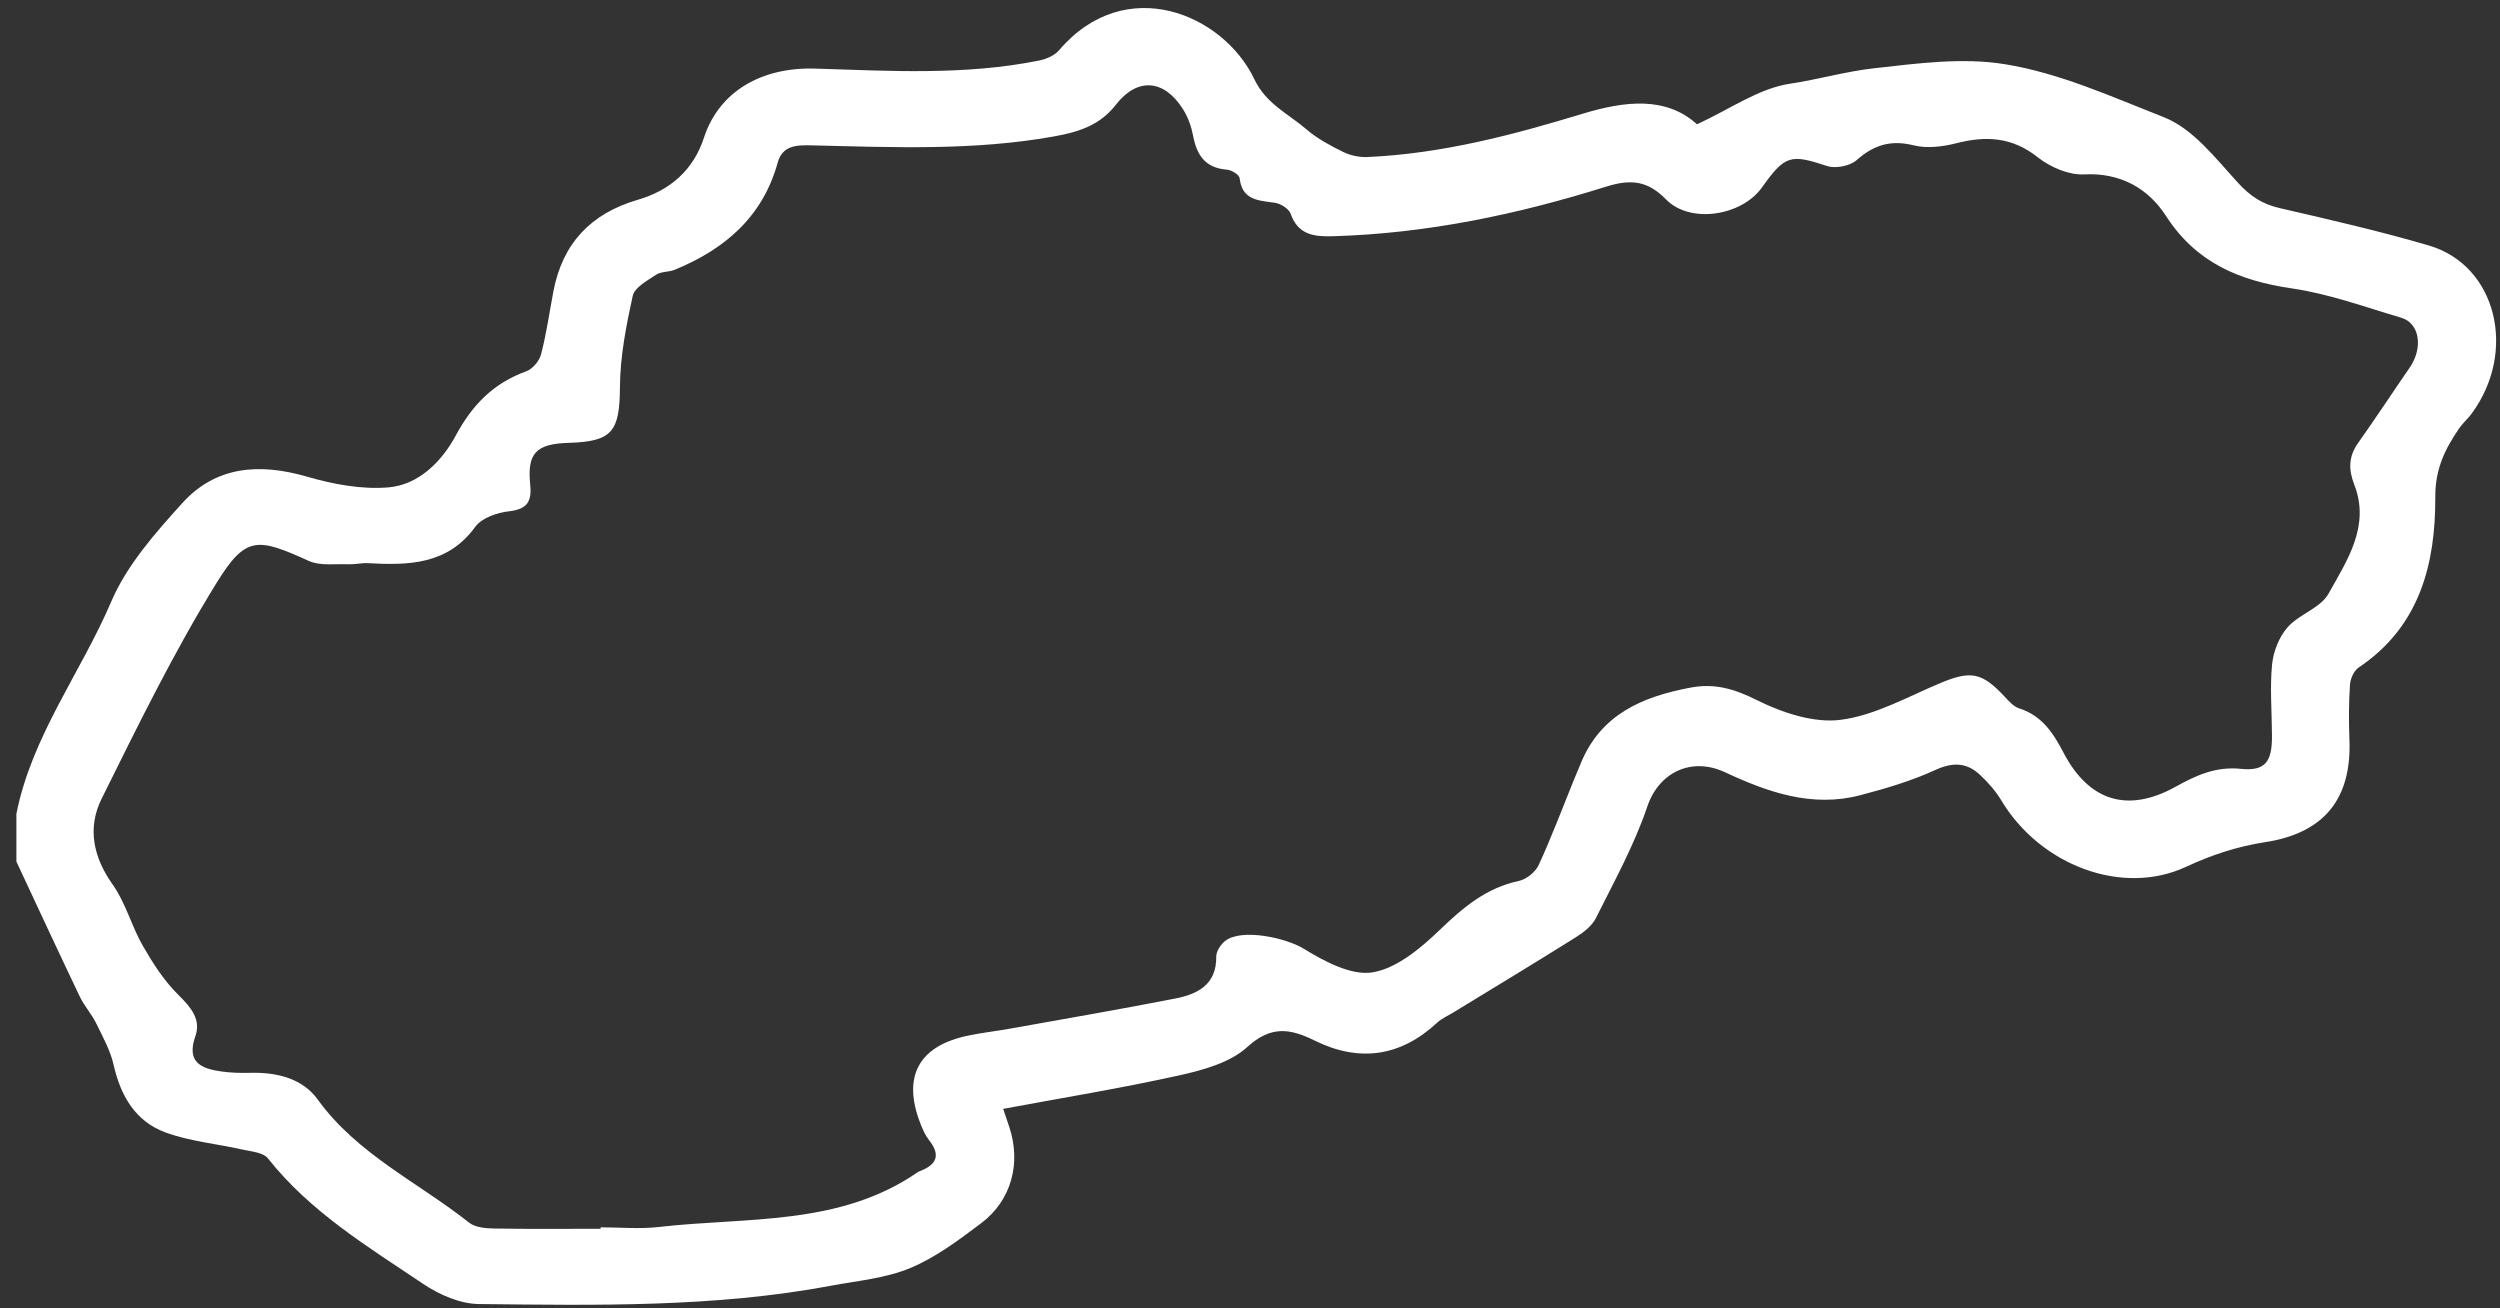 <svg width="86" height="45" viewBox="0 0 86 45" fill="none" xmlns="http://www.w3.org/2000/svg">
<rect x="0" y="0" width="86" height="45" fill="#333333" stroke="none"/>
<path d="M0.563 28.001C1.09 25.326 2.778 23.148 3.828 20.693C4.362 19.444 5.338 18.337 6.272 17.306C7.425 16.032 8.923 15.922 10.556 16.396C11.459 16.657 12.448 16.846 13.371 16.765C14.42 16.672 15.208 15.856 15.677 14.985C16.246 13.928 16.971 13.183 18.104 12.772C18.323 12.693 18.555 12.417 18.613 12.188C18.798 11.477 18.9 10.743 19.038 10.018C19.349 8.383 20.315 7.347 21.938 6.873C23.056 6.548 23.852 5.852 24.217 4.734C24.739 3.14 26.204 2.301 28.051 2.36C30.617 2.441 33.193 2.596 35.737 2.084C35.986 2.035 36.275 1.912 36.431 1.729C38.714 -0.944 42.081 0.478 43.152 2.73C43.552 3.574 44.323 3.916 44.949 4.455C45.316 4.772 45.763 5.009 46.203 5.226C46.452 5.348 46.76 5.415 47.037 5.402C49.578 5.29 52.017 4.651 54.428 3.917C55.908 3.467 57.311 3.309 58.377 4.276C59.517 3.751 60.505 3.039 61.576 2.88C62.545 2.735 63.486 2.459 64.447 2.351C65.945 2.183 67.503 1.971 68.965 2.208C70.854 2.513 72.652 3.332 74.434 4.031C75.438 4.424 76.222 5.453 76.993 6.295C77.412 6.752 77.824 7.021 78.421 7.159C80.141 7.556 81.867 7.95 83.558 8.447C85.881 9.129 86.605 12.093 85.02 14.235C84.89 14.411 84.716 14.558 84.593 14.738C84.107 15.452 83.77 16.124 83.774 17.103C83.782 19.376 83.255 21.546 81.139 22.962C80.974 23.072 80.852 23.348 80.839 23.555C80.797 24.182 80.796 24.813 80.82 25.439C80.901 27.448 79.981 28.652 77.929 28.969C76.957 29.119 76.082 29.408 75.198 29.819C73.013 30.837 70.184 29.773 68.84 27.526C68.651 27.21 68.393 26.922 68.124 26.666C67.664 26.229 67.185 26.207 66.569 26.49C65.75 26.866 64.867 27.126 63.99 27.356C62.333 27.791 60.801 27.248 59.345 26.567C58.185 26.025 57.064 26.567 56.666 27.749C56.218 29.075 55.528 30.322 54.899 31.582C54.762 31.856 54.462 32.085 54.186 32.256C52.798 33.127 51.392 33.974 49.994 34.829C49.807 34.944 49.595 35.034 49.438 35.18C48.177 36.353 46.755 36.551 45.227 35.797C44.37 35.374 43.719 35.276 42.898 36.024C42.314 36.556 41.388 36.81 40.569 36.992C38.58 37.434 36.565 37.762 34.509 38.145C34.583 38.363 34.65 38.564 34.718 38.764C35.133 40.007 34.798 41.293 33.75 42.08C32.984 42.656 32.192 43.254 31.316 43.619C30.47 43.973 29.504 44.058 28.585 44.229C24.579 44.98 20.522 44.903 16.474 44.859C15.83 44.852 15.113 44.54 14.566 44.172C12.657 42.889 10.67 41.688 9.215 39.846C9.055 39.642 8.641 39.613 8.336 39.544C7.453 39.345 6.529 39.263 5.69 38.955C4.657 38.575 4.151 37.697 3.911 36.64C3.798 36.139 3.536 35.667 3.307 35.199C3.152 34.881 2.902 34.608 2.748 34.289C2.009 32.744 1.29 31.189 0.564 29.638C0.564 29.091 0.564 28.545 0.564 27.998L0.563 28.001ZM20.66 42.271C20.66 42.255 20.66 42.237 20.66 42.22C21.326 42.22 22 42.284 22.657 42.209C25.69 41.86 28.877 42.187 31.578 40.318C31.6 40.303 31.628 40.293 31.653 40.283C32.225 40.063 32.364 39.733 31.962 39.225C31.828 39.055 31.738 38.847 31.66 38.644C31.031 37.027 31.605 35.973 33.313 35.623C33.8 35.522 34.297 35.467 34.788 35.378C36.668 35.041 38.552 34.717 40.427 34.35C41.201 34.199 41.852 33.868 41.839 32.908C41.837 32.726 41.992 32.489 42.147 32.367C42.711 31.928 44.228 32.257 44.847 32.635C45.557 33.071 46.49 33.572 47.222 33.448C48.065 33.305 48.889 32.604 49.548 31.97C50.346 31.203 51.133 30.541 52.253 30.303C52.513 30.247 52.822 29.995 52.932 29.755C53.37 28.802 53.741 27.815 54.136 26.842C54.218 26.641 54.303 26.441 54.387 26.24C55.074 24.576 56.494 23.966 58.151 23.654C58.988 23.496 59.659 23.697 60.428 24.08C61.3 24.515 62.392 24.882 63.319 24.762C64.507 24.609 65.633 23.962 66.771 23.488C67.794 23.064 68.181 23.13 68.953 23.958C69.102 24.116 69.265 24.307 69.459 24.368C70.246 24.619 70.632 25.216 70.985 25.892C71.86 27.567 73.196 27.973 74.831 27.069C75.54 26.677 76.214 26.358 77.093 26.449C77.931 26.534 78.161 26.194 78.156 25.318C78.153 24.497 78.081 23.672 78.159 22.86C78.203 22.413 78.4 21.91 78.695 21.576C79.089 21.129 79.823 20.917 80.095 20.432C80.735 19.286 81.543 18.102 80.989 16.678C80.779 16.136 80.792 15.695 81.129 15.223C81.731 14.377 82.299 13.507 82.889 12.652C83.362 11.972 83.243 11.12 82.604 10.931C81.361 10.564 80.125 10.109 78.852 9.923C77.027 9.657 75.55 9.039 74.509 7.427C73.905 6.494 72.961 5.933 71.689 5.999C71.166 6.025 70.527 5.75 70.103 5.413C69.222 4.713 68.321 4.664 67.292 4.928C66.828 5.047 66.289 5.113 65.837 5.001C65.043 4.802 64.459 4.986 63.865 5.51C63.638 5.711 63.144 5.808 62.852 5.711C61.601 5.297 61.406 5.33 60.615 6.444C59.914 7.432 58.139 7.71 57.308 6.857C56.662 6.194 56.067 6.163 55.236 6.425C52.189 7.381 49.078 8.032 45.864 8.126C45.214 8.146 44.655 8.087 44.398 7.353C44.338 7.181 44.053 7.003 43.851 6.975C43.283 6.896 42.728 6.887 42.643 6.127C42.63 6.012 42.364 5.847 42.206 5.836C41.455 5.778 41.168 5.331 41.043 4.67C40.983 4.355 40.868 4.031 40.697 3.76C40.047 2.725 39.124 2.651 38.382 3.608C37.823 4.328 37.069 4.549 36.231 4.698C33.488 5.187 30.724 5.067 27.961 5.001C27.427 4.988 26.922 4.984 26.753 5.593C26.239 7.454 24.941 8.572 23.206 9.282C23.004 9.364 22.741 9.336 22.569 9.451C22.265 9.653 21.83 9.889 21.766 10.176C21.539 11.209 21.332 12.269 21.326 13.32C21.316 14.832 21.072 15.189 19.579 15.233C18.441 15.266 18.128 15.584 18.239 16.675C18.298 17.25 18.139 17.518 17.505 17.589C17.098 17.634 16.571 17.818 16.352 18.119C15.4 19.43 14.058 19.45 12.652 19.373C12.438 19.361 12.22 19.419 12.006 19.411C11.541 19.391 11.018 19.475 10.623 19.296C8.863 18.498 8.459 18.418 7.455 20.044C5.98 22.429 4.742 24.964 3.494 27.48C3.007 28.461 3.194 29.467 3.869 30.418C4.322 31.052 4.522 31.855 4.914 32.537C5.258 33.137 5.646 33.742 6.137 34.225C6.566 34.649 6.923 35.069 6.721 35.642C6.404 36.55 6.921 36.762 7.63 36.861C7.957 36.907 8.292 36.913 8.624 36.905C9.532 36.884 10.406 37.099 10.93 37.824C12.288 39.706 14.387 40.673 16.14 42.061C16.349 42.225 16.708 42.256 17 42.261C18.219 42.283 19.441 42.27 20.662 42.27L20.66 42.271Z" fill="white"/>
</svg>
